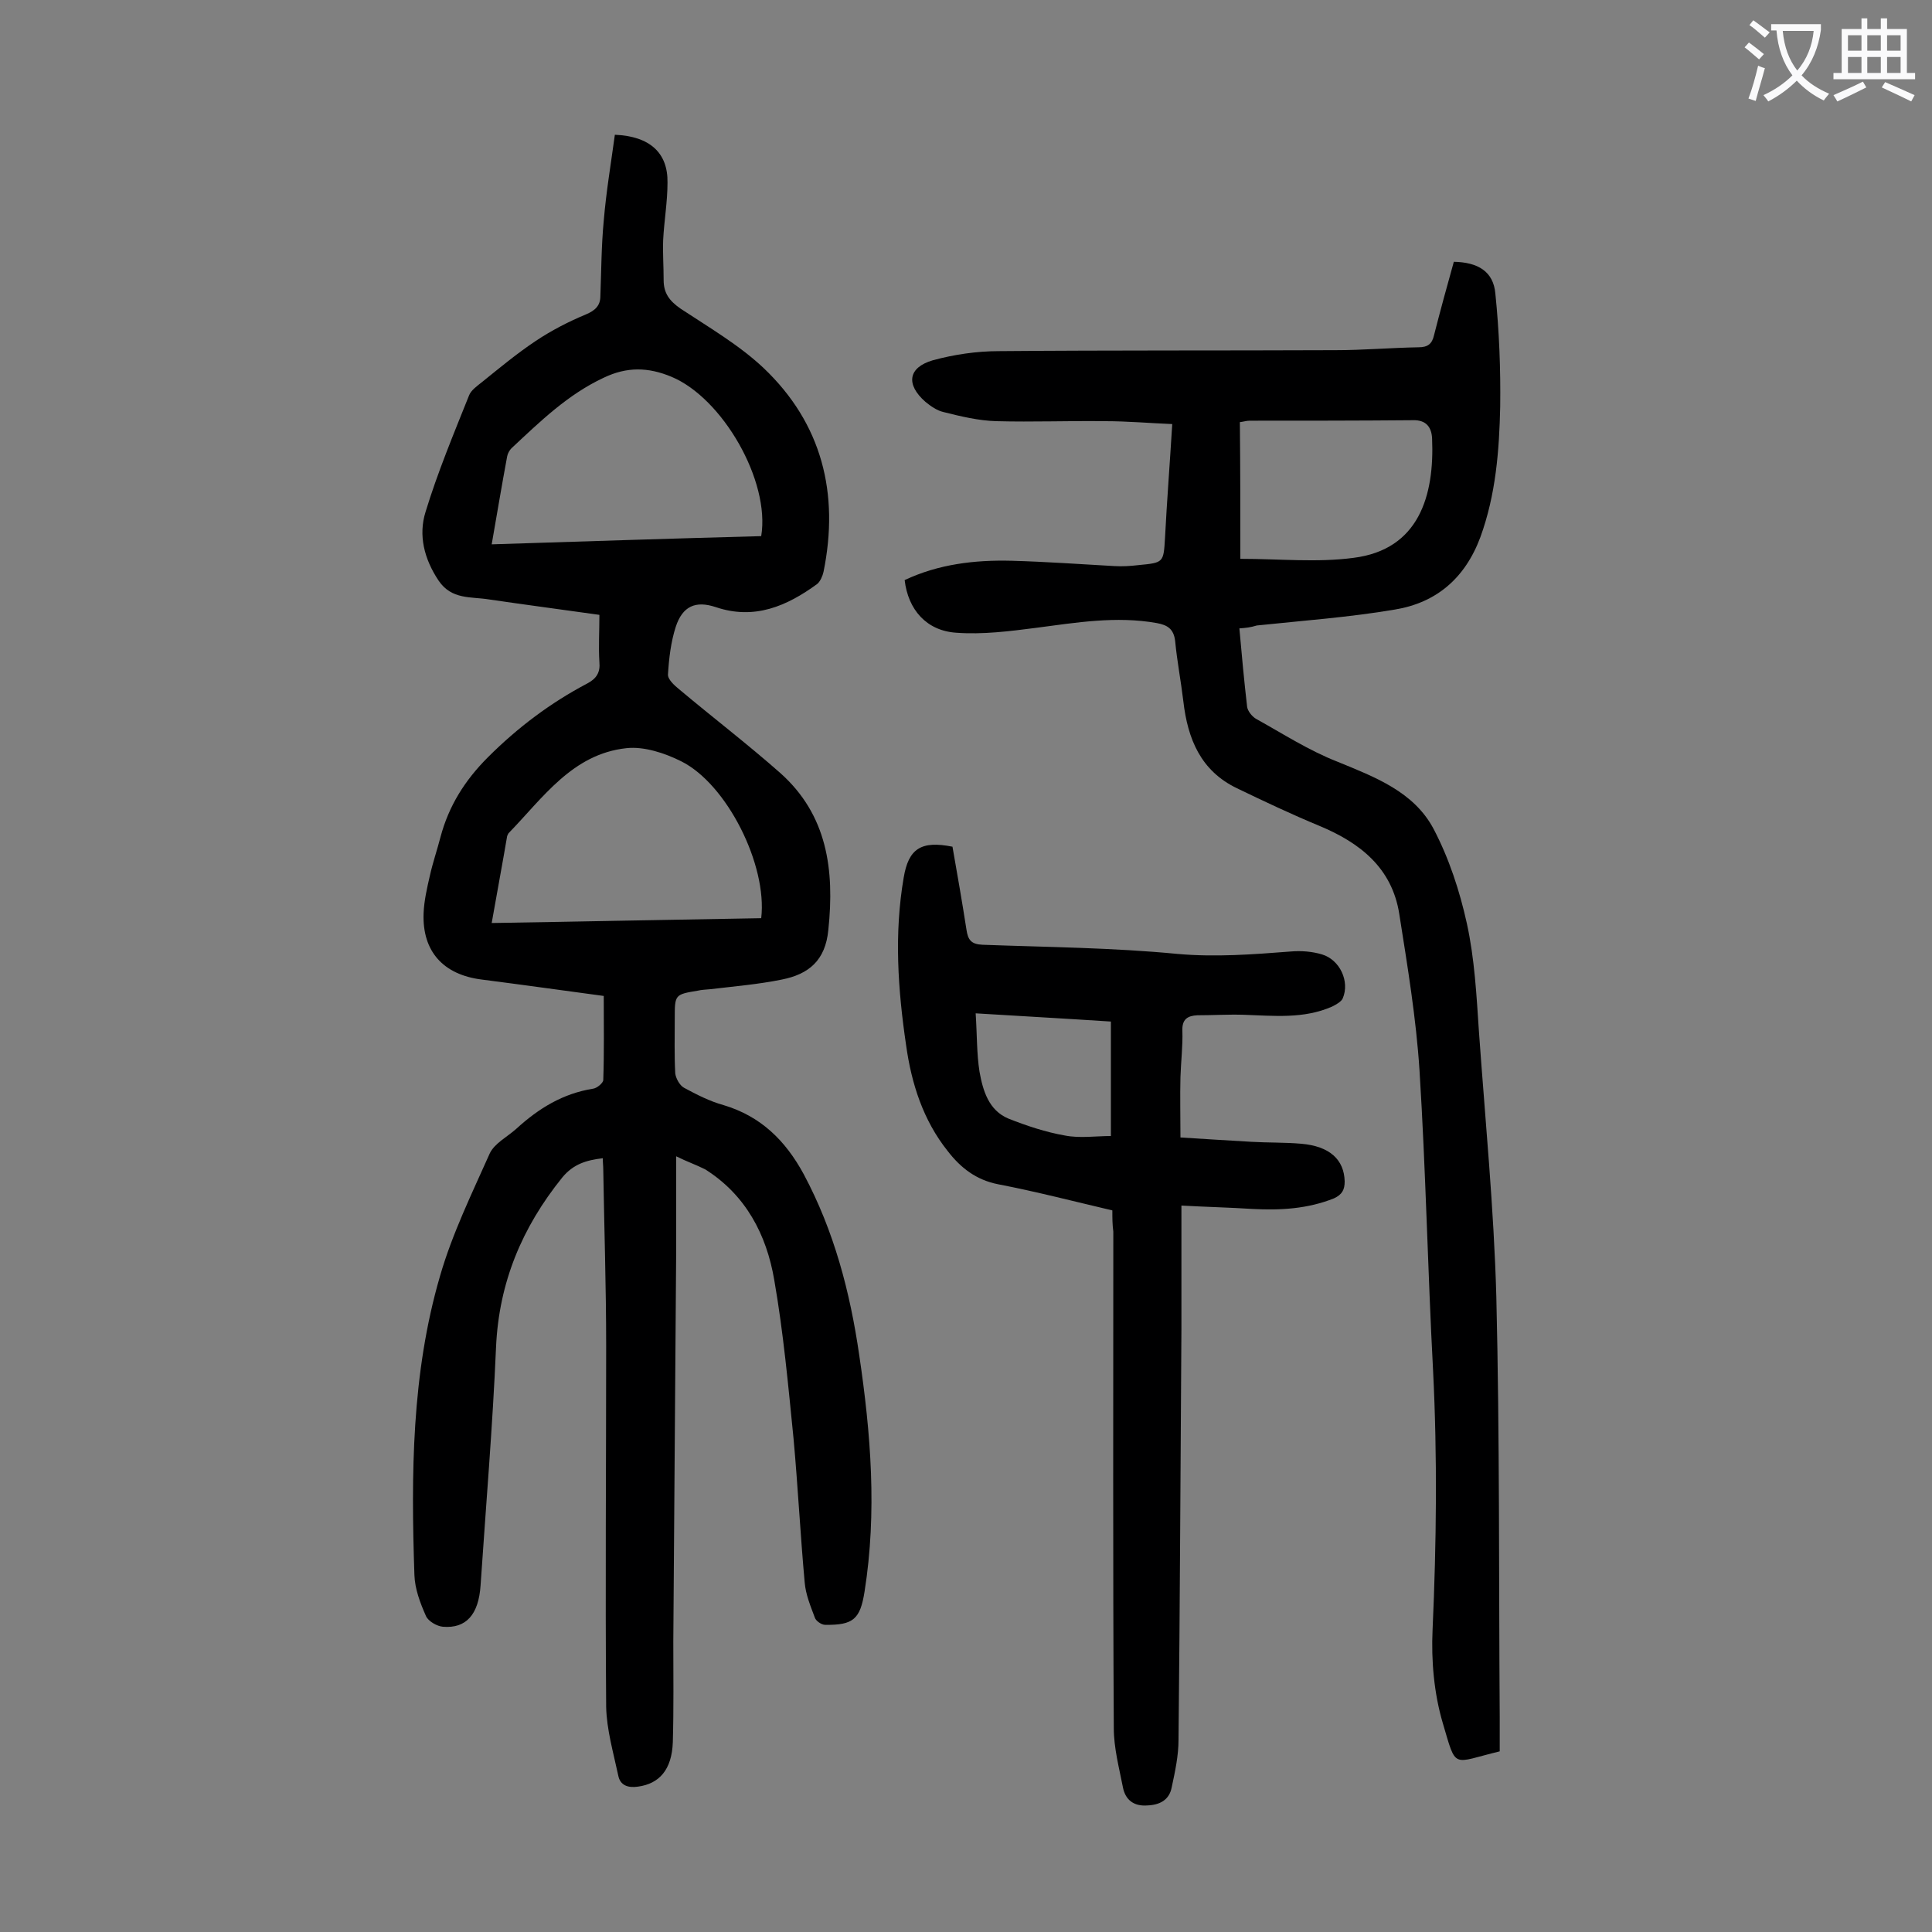 <svg enable-background="new 0 0 400 400" viewBox="0 0 400 400" xmlns="http://www.w3.org/2000/svg"><rect x="0" y="0" width="400" height="400" fill="#808080" stroke="none"/><g fill="#000001"><path d="m140 239.4v18.8c-.2 27.2-.4 54.4-.6 81.6 0 7 .1 13.9-.1 20.9-.2 5.7-2.8 8.6-7.2 9.2-2 .3-3.7-.2-4.1-2.3-1-4.7-2.4-9.5-2.5-14.2-.2-24.9 0-49.8 0-74.7 0-12.2-.4-24.3-.6-36.5 0-.8-.1-1.5-.1-2.4-3.4.4-6.1 1.2-8.4 4-8.3 10.3-13.1 21.7-13.7 35.1-.7 16.4-2.1 32.9-3.2 49.3-.4 6.1-3 9-7.8 8.6-1.2-.1-3-1.1-3.5-2.2-1.2-2.7-2.3-5.6-2.4-8.5-.7-20.8-.6-41.7 5.3-61.9 2.5-8.7 6.6-17.1 10.3-25.4 1-2.1 3.6-3.4 5.5-5.1 4.6-4.2 9.6-7.3 15.9-8.3.8-.1 2.1-1.2 2.1-1.8.2-5.7.1-11.4.1-17.4-8.2-1.1-16.7-2.3-25.3-3.4-7.9-1-12.3-5.8-12-13.7.1-2.6.7-5.2 1.3-7.8.6-2.7 1.5-5.3 2.2-8 1.7-6.4 5-11.7 9.8-16.5 6.2-6.2 13-11.3 20.6-15.3 1.9-1 2.7-2.3 2.5-4.4-.2-3.2 0-6.4 0-9.8-7.8-1.1-15.4-2.1-22.9-3.2-3.7-.6-7.7.1-10.4-3.9-3-4.5-4.2-9.4-2.7-14.2 2.5-8.2 5.8-16.1 9-24.1.4-1.1 1.7-2 2.7-2.8 3.6-2.9 7.2-5.9 11.1-8.5 3.3-2.2 6.8-4 10.4-5.5 1.9-.8 3-1.8 3-3.8.2-5.2.2-10.4.7-15.6.5-6 1.5-11.9 2.3-17.8 7.3.3 11 3.8 10.9 9.9 0 4-.7 7.9-.9 11.9-.1 2.7.1 5.5.1 8.3 0 2.7 1.2 4.3 3.5 5.9 5.9 3.9 12.1 7.5 17.2 12.3 12.1 11.5 15.7 26 12.4 42.2-.2.9-.7 2-1.3 2.5-6.3 4.6-13 7.5-21 4.8-4.2-1.4-6.9-.2-8.3 4.1-1 3.1-1.4 6.5-1.6 9.8-.1 1 1.3 2.3 2.3 3.1 6.9 5.8 14.1 11.3 20.9 17.3 9.8 8.7 11.3 20.1 10 32.5-.6 6.4-4.1 9.2-9.6 10.3-4.9 1-9.8 1.4-14.8 2-.9.1-1.8.1-2.6.3-4.8.8-4.8.8-4.8 5.8 0 3.8-.1 7.5.1 11.3.1 1 .9 2.5 1.8 3 2.6 1.4 5.3 2.8 8.2 3.6 7.7 2.3 12.8 7.3 16.6 14.3 6.3 11.8 9.6 24.4 11.5 37.5 2.4 16.2 3.7 32.5 1.1 48.9-.9 5.7-2.3 7-8.2 6.9-.7 0-1.9-.8-2.1-1.5-.9-2.4-1.9-4.8-2.1-7.3-.9-9.9-1.4-19.8-2.3-29.7-1.1-11-2.1-22-4-32.9-1.6-9.4-5.9-17.6-14.3-22.9-2-1-3.8-1.6-6-2.7zm-38.2-48.3c18.9-.3 37.4-.7 55.8-1 1.3-11-7.1-27.8-16.6-32.5-3.4-1.7-7.7-3.1-11.3-2.7-11.2 1.2-17.3 10.3-24.4 17.6-.1.1-.2.4-.3.6-1 5.9-2.1 11.7-3.2 18zm55.8-80.1c1.9-11.4-8-28.6-18.6-33-4.8-2-9.2-2.1-14 .2-7.5 3.5-13.2 9.1-19.1 14.6-.4.4-.8 1.1-.9 1.7-1.1 5.9-2.1 11.9-3.2 18.2 18.7-.6 37.1-1.2 55.8-1.7z"/><path d="m256.6 130.1c.5 5.7 1 11 1.6 16.2.1.9 1 2 1.8 2.5 5.6 3.1 11 6.6 16.9 8.9 7.8 3.2 15.8 6.2 19.9 13.9 3.2 6.1 5.4 12.8 6.9 19.6 1.6 7.3 2 14.9 2.5 22.4 1.3 18.3 3.1 36.6 3.6 54.9.7 29 .5 57.9.7 86.9v7.2c-10 2.4-8.9 3.9-11.8-5.9-1.8-6.1-2.4-12.9-2.1-19.3.8-17.9 1-35.8.1-53.7-1.1-20.6-1.5-41.3-2.8-62-.7-10.9-2.5-21.7-4.2-32.5-1.5-9.5-8.1-14.7-16.5-18.2-5.8-2.4-11.5-5.1-17.1-7.8-7.5-3.6-10.2-10.2-11.1-18-.5-4.2-1.3-8.3-1.7-12.5-.3-2.5-1.6-3.3-3.8-3.7-8.4-1.5-16.7-.1-25.1 1-5.4.7-11 1.4-16.4 1-6.2-.4-10-4.8-10.7-10.9 7-3.3 14.5-4.2 22.2-4 7.1.2 14.1.7 21.2 1.1 1.7.1 3.3 0 5-.2 5.2-.5 5.2-.5 5.5-5.6.4-7.7 1-15.4 1.5-23.6-4.8-.2-9.3-.6-13.8-.6-7.5-.1-15 .2-22.6 0-3.7-.1-7.4-1-11-1.9-1.3-.3-2.6-1.2-3.7-2.1-4.1-3.6-3.6-7.1 1.5-8.6 4.4-1.2 9.1-1.9 13.7-1.9 23.2-.2 46.4-.1 69.7-.2 5.7 0 11.5-.5 17.2-.6 1.9 0 2.8-.7 3.2-2.5 1.3-5.1 2.7-10.2 4.1-15.2 5 .1 8.2 2 8.6 6.6.8 7.8 1.1 15.6 1 23.4-.2 9.1-.9 18.2-4.1 27-3.2 8.6-9.2 13.6-17.7 15-9.4 1.6-19.1 2.3-28.6 3.3-1.3.4-2.2.5-3.6.6zm.2-14.4c8.1 0 15.9.8 23.4-.2 13.6-1.7 16.8-12.9 16.3-24.7-.1-2.2-1.1-3.9-4-3.8-11.3.1-22.5.1-33.8.1-.6 0-1.2.2-2 .3.1 9.6.1 18.9.1 28.3z"/><path d="m230.3 250.6c-8.1-1.9-15.8-3.9-23.6-5.4-4.6-.9-7.8-3.4-10.5-6.9-5.1-6.4-7.5-14-8.6-21.9-1.7-11.5-2.5-23.1-.5-34.7 1-6 3.6-7.7 10.1-6.4 1 5.7 2 11.4 2.9 17.2.3 2.1 1 3 3.3 3.1 13.5.5 27 .6 40.4 1.9 7.9.7 15.6.1 23.4-.5 2.2-.2 4.5 0 6.5.6 3.7 1.1 5.8 5.6 4.3 9.1-.3.7-1.4 1.3-2.2 1.7-5.9 2.6-12.1 1.9-18.3 1.7-3.2-.1-6.4.1-9.6.1-2 .1-3.2.8-3.1 3.2.1 3.2-.3 6.4-.4 9.6-.1 4 0 8 0 12.5 4.6.3 9.6.6 14.7.9 3.4.2 6.9.1 10.3.4 5.9.5 8.9 3.3 9 7.8 0 1.7-.5 2.7-2.2 3.5-5.5 2.2-11.1 2.5-16.9 2.2-4.6-.3-9.2-.4-14.7-.7v25.7c-.2 28.3-.3 56.6-.6 84.9 0 3.3-.7 6.5-1.4 9.8-.5 2.7-2.5 3.7-5.1 3.8-2.8.2-4.5-1.2-5-3.7-.8-4.1-1.9-8.2-1.9-12.3-.2-34.3-.1-68.6-.1-102.8-.2-1.5-.2-2.8-.2-4.4zm-28.3-40.8c.3 4.5.2 8.3.8 12.1.7 3.9 1.9 8 6 9.7 3.8 1.5 7.7 2.8 11.7 3.5 3.1.6 6.4.1 9.5.1 0-8.4 0-16 0-23.7-9.2-.6-18.2-1.1-28-1.7z"/></g><path d="m362.1 8.8c1.1.8 2.1 1.6 3.1 2.4l-1 1.1c-1.3-1.1-2.3-2-3-2.5zm1.9 4.8c.5.2.9.4 1.4.5-.6 2.3-1.3 4.5-1.9 6.8l-1.5-.5c.8-2.1 1.4-4.3 2-6.8zm-1-9.4c1.3.9 2.4 1.8 3.4 2.5l-1 1.1c-1.4-1.2-2.4-2.1-3.2-2.6zm3.7 2.2v-1.4h10.3v1.2c-.5 3.6-1.8 6.8-4 9.4 1.5 1.6 3.4 2.8 5.7 3.8-.3.4-.7.8-1.1 1.4-2.3-1.1-4.1-2.5-5.6-4.1-1.6 1.6-3.6 3.1-5.9 4.3-.3-.5-.7-.9-1-1.3 2.4-1.1 4.4-2.5 6-4.1-1.9-2.5-3-5.6-3.3-9.3h-1.1zm8.8 0h-6.4c.3 3.3 1.3 6 3 8.2 2-2.3 3.1-5.1 3.4-8.2z" fill="#fafafb"/><path d="m385.3 3.8h1.3v2.2h2.8v-2.2h1.3v2.2h4.1v9.1h1.7v1.3h-16.9v-1.3h1.7v-9.1h4.1v-2.2zm.4 13.1.7 1.2c-1.8.9-3.8 1.9-6 2.9-.2-.4-.5-.8-.8-1.3 2.3-1 4.3-1.9 6.1-2.8zm-3.1-6.4h2.8v-3.2h-2.8zm0 4.6h2.8v-3.3h-2.8zm4-4.6h2.8v-3.2h-2.8zm0 4.6h2.8v-3.3h-2.8zm3.7 1.9c2.1.9 4.1 1.8 6.1 2.7l-.7 1.3c-2.2-1.1-4.2-2-6.1-2.9zm3.2-9.7h-2.8v3.2h2.8zm-2.8 7.8h2.8v-3.3h-2.8z" fill="#fafafb"/></svg>